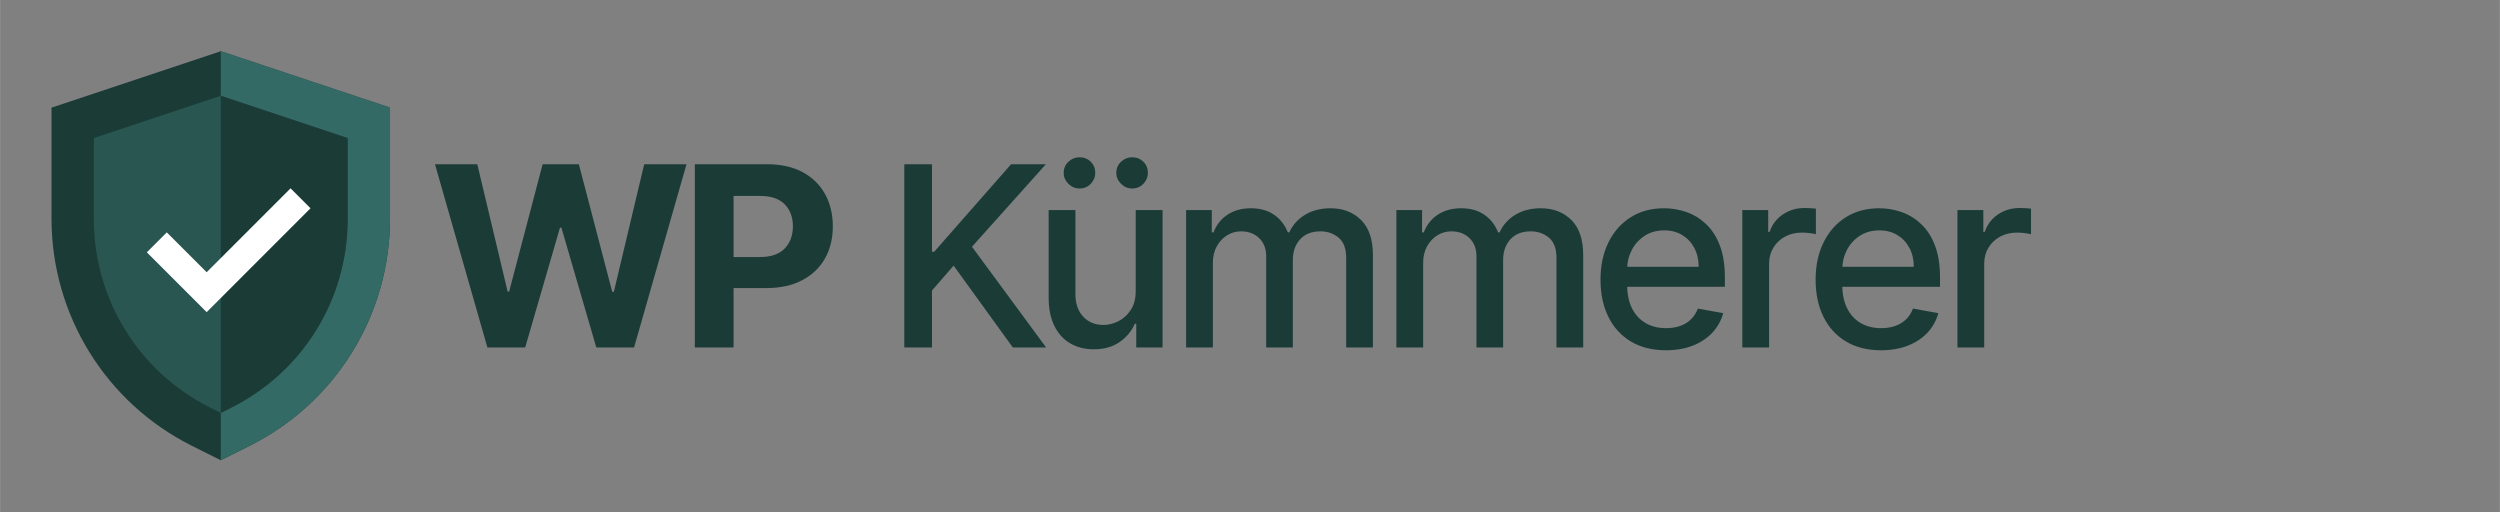 <svg xmlns="http://www.w3.org/2000/svg" xmlns:xlink="http://www.w3.org/1999/xlink" width="2500" zoomAndPan="magnify" viewBox="0 0 1874.88 384" height="512" preserveAspectRatio="xMidYMid meet" version="1.2"><rect x="0" y="0" width="1874.88" height="384" fill="#808080" stroke="none"/><defs><clipPath id="07f2bdf861"><path d="M 38.398 38.41 L 292.633 38.41 L 292.633 345.891 L 38.398 345.891 Z M 38.398 38.41 "/></clipPath><clipPath id="19dfcf099d"><path d="M 165 38.41 L 292.633 38.41 L 292.633 345.891 L 165 345.891 Z M 165 38.41 "/></clipPath></defs><g id="f343421e60"><g style="fill:#1b3b37;fill-opacity:1;"><g transform="translate(322.609, 260.621)"><path style="stroke:none" d="M 42.891 0 L 3.562 -137.438 L 35.297 -137.438 L 58.047 -41.938 L 59.188 -41.938 L 84.297 -137.438 L 111.469 -137.438 L 136.5 -41.75 L 137.719 -41.75 L 160.469 -137.438 L 192.203 -137.438 L 152.875 0 L 124.562 0 L 98.391 -89.859 L 97.312 -89.859 L 71.203 0 Z M 42.891 0 "/></g></g><g style="fill:#1b3b37;fill-opacity:1;"><g transform="translate(509.115, 260.621)"><path style="stroke:none" d="M 11.953 0 L 11.953 -137.438 L 66.172 -137.438 C 76.598 -137.438 85.477 -135.457 92.812 -131.5 C 100.156 -127.539 105.758 -122.062 109.625 -115.062 C 113.5 -108.062 115.438 -100 115.438 -90.875 C 115.438 -81.738 113.469 -73.691 109.531 -66.734 C 105.594 -59.785 99.895 -54.352 92.438 -50.438 C 84.988 -46.52 75.988 -44.562 65.438 -44.562 L 41 -44.562 L 41 0 Z M 41 -67.844 L 60.734 -67.844 C 69.055 -67.844 75.266 -69.977 79.359 -74.25 C 83.453 -78.531 85.5 -84.07 85.5 -90.875 C 85.5 -97.719 83.453 -103.227 79.359 -107.406 C 75.266 -111.594 69.008 -113.688 60.594 -113.688 L 41 -113.688 Z M 41 -67.844 "/></g></g><g style="fill:#1b3b37;fill-opacity:1;"><g transform="translate(622.273, 260.621)"><path style="stroke:none" d=""/></g></g><g style="fill:#1b3b37;fill-opacity:1;"><g transform="translate(663.079, 260.621)"><path style="stroke:none" d="M 15.094 0 L 15.094 -137.438 L 35.844 -137.438 L 35.844 -71.812 L 37.516 -71.812 L 95.156 -137.438 L 121.266 -137.438 L 65.828 -75.562 L 121.469 0 L 96.5 0 L 52.078 -61.406 L 35.844 -42.75 L 35.844 0 Z M 15.094 0 "/></g></g><g style="fill:#1b3b37;fill-opacity:1;"><g transform="translate(772.943, 260.621)"><path style="stroke:none" d="M 78.781 -42.75 L 78.781 -103.078 L 98.922 -103.078 L 98.922 0 L 79.188 0 L 79.188 -17.844 L 78.125 -17.844 C 75.75 -12.344 71.953 -7.77 66.734 -4.125 C 61.523 -0.477 55.051 1.344 47.312 1.344 C 40.688 1.344 34.832 -0.117 29.75 -3.047 C 24.676 -5.984 20.695 -10.336 17.812 -16.109 C 14.926 -21.879 13.484 -29.016 13.484 -37.516 L 13.484 -103.078 L 33.562 -103.078 L 33.562 -39.938 C 33.562 -32.906 35.504 -27.305 39.391 -23.141 C 43.285 -18.984 48.344 -16.906 54.562 -16.906 C 58.32 -16.906 62.066 -17.844 65.797 -19.719 C 69.535 -21.602 72.645 -24.445 75.125 -28.25 C 77.613 -32.051 78.832 -36.883 78.781 -42.75 Z M 36.641 -119.25 C 33.461 -119.25 30.688 -120.422 28.312 -122.766 C 25.945 -125.117 24.766 -127.844 24.766 -130.938 C 24.766 -134.289 25.945 -137.082 28.312 -139.312 C 30.688 -141.551 33.461 -142.672 36.641 -142.672 C 39.992 -142.672 42.801 -141.551 45.062 -139.312 C 47.32 -137.082 48.453 -134.289 48.453 -130.938 C 48.453 -127.844 47.32 -125.117 45.062 -122.766 C 42.801 -120.422 39.992 -119.25 36.641 -119.25 Z M 76.109 -119.25 C 72.93 -119.25 70.156 -120.422 67.781 -122.766 C 65.406 -125.117 64.219 -127.844 64.219 -130.938 C 64.219 -134.289 65.406 -137.082 67.781 -139.312 C 70.156 -141.551 72.93 -142.672 76.109 -142.672 C 79.461 -142.672 82.27 -141.551 84.531 -139.312 C 86.789 -137.082 87.922 -134.289 87.922 -130.938 C 87.922 -127.844 86.789 -125.117 84.531 -122.766 C 82.27 -120.422 79.461 -119.25 76.109 -119.25 Z M 76.109 -119.25 "/></g></g><g style="fill:#1b3b37;fill-opacity:1;"><g transform="translate(876.028, 260.621)"><path style="stroke:none" d="M 13.484 0 L 13.484 -103.078 L 32.75 -103.078 L 32.75 -86.312 L 34.031 -86.312 C 36.176 -91.988 39.688 -96.426 44.562 -99.625 C 49.438 -102.82 55.273 -104.422 62.078 -104.422 C 68.961 -104.422 74.742 -102.812 79.422 -99.594 C 84.098 -96.375 87.555 -91.945 89.797 -86.312 L 90.875 -86.312 C 93.332 -91.812 97.242 -96.203 102.609 -99.484 C 107.984 -102.773 114.383 -104.422 121.812 -104.422 C 131.156 -104.422 138.789 -101.488 144.719 -95.625 C 150.645 -89.77 153.609 -80.938 153.609 -69.125 L 153.609 0 L 133.547 0 L 133.547 -67.25 C 133.547 -74.227 131.645 -79.281 127.844 -82.406 C 124.039 -85.539 119.5 -87.109 114.219 -87.109 C 107.688 -87.109 102.609 -85.102 98.984 -81.094 C 95.359 -77.094 93.547 -71.961 93.547 -65.703 L 93.547 0 L 73.547 0 L 73.547 -68.516 C 73.547 -74.109 71.801 -78.602 68.312 -82 C 64.82 -85.406 60.285 -87.109 54.703 -87.109 C 50.891 -87.109 47.383 -86.113 44.188 -84.125 C 40.988 -82.133 38.414 -79.367 36.469 -75.828 C 34.531 -72.297 33.562 -68.203 33.562 -63.547 L 33.562 0 Z M 13.484 0 "/></g></g><g style="fill:#1b3b37;fill-opacity:1;"><g transform="translate(1033.743, 260.621)"><path style="stroke:none" d="M 13.484 0 L 13.484 -103.078 L 32.75 -103.078 L 32.75 -86.312 L 34.031 -86.312 C 36.176 -91.988 39.688 -96.426 44.562 -99.625 C 49.438 -102.82 55.273 -104.422 62.078 -104.422 C 68.961 -104.422 74.742 -102.812 79.422 -99.594 C 84.098 -96.375 87.555 -91.945 89.797 -86.312 L 90.875 -86.312 C 93.332 -91.812 97.242 -96.203 102.609 -99.484 C 107.984 -102.773 114.383 -104.422 121.812 -104.422 C 131.156 -104.422 138.789 -101.488 144.719 -95.625 C 150.645 -89.77 153.609 -80.938 153.609 -69.125 L 153.609 0 L 133.547 0 L 133.547 -67.25 C 133.547 -74.227 131.645 -79.281 127.844 -82.406 C 124.039 -85.539 119.5 -87.109 114.219 -87.109 C 107.688 -87.109 102.609 -85.102 98.984 -81.094 C 95.359 -77.094 93.547 -71.961 93.547 -65.703 L 93.547 0 L 73.547 0 L 73.547 -68.516 C 73.547 -74.109 71.801 -78.602 68.312 -82 C 64.82 -85.406 60.285 -87.109 54.703 -87.109 C 50.891 -87.109 47.383 -86.113 44.188 -84.125 C 40.988 -82.133 38.414 -79.367 36.469 -75.828 C 34.531 -72.297 33.562 -68.203 33.562 -63.547 L 33.562 0 Z M 13.484 0 "/></g></g><g style="fill:#1b3b37;fill-opacity:1;"><g transform="translate(1191.458, 260.621)"><path style="stroke:none" d="M 57.922 2.078 C 47.766 2.078 39.023 -0.098 31.703 -4.453 C 24.391 -8.816 18.754 -14.969 14.797 -22.906 C 10.836 -30.852 8.859 -40.176 8.859 -50.875 C 8.859 -61.426 10.836 -70.727 14.797 -78.781 C 18.754 -86.844 24.301 -93.129 31.438 -97.641 C 38.57 -102.16 46.926 -104.422 56.5 -104.422 C 62.32 -104.422 67.961 -103.457 73.422 -101.531 C 78.879 -99.613 83.773 -96.598 88.109 -92.484 C 92.453 -88.367 95.875 -83.031 98.375 -76.469 C 100.883 -69.914 102.141 -61.961 102.141 -52.609 L 102.141 -45.5 L 20.203 -45.5 L 20.203 -60.531 L 82.484 -60.531 C 82.484 -65.812 81.406 -70.5 79.25 -74.594 C 77.102 -78.688 74.094 -81.914 70.219 -84.281 C 66.352 -86.656 61.828 -87.844 56.641 -87.844 C 51.004 -87.844 46.094 -86.469 41.906 -83.719 C 37.727 -80.969 34.508 -77.391 32.25 -72.984 C 29.988 -68.578 28.859 -63.801 28.859 -58.656 L 28.859 -46.906 C 28.859 -40.02 30.078 -34.16 32.516 -29.328 C 34.953 -24.492 38.363 -20.812 42.75 -18.281 C 47.133 -15.758 52.258 -14.5 58.125 -14.5 C 61.926 -14.5 65.391 -15.047 68.516 -16.141 C 71.648 -17.234 74.359 -18.875 76.641 -21.062 C 78.922 -23.258 80.664 -25.969 81.875 -29.188 L 100.875 -25.766 C 99.352 -20.172 96.633 -15.281 92.719 -11.094 C 88.801 -6.914 83.898 -3.676 78.016 -1.375 C 72.129 0.926 65.43 2.078 57.922 2.078 Z M 57.922 2.078 "/></g></g><g style="fill:#1b3b37;fill-opacity:1;"><g transform="translate(1293.201, 260.621)"><path style="stroke:none" d="M 13.484 0 L 13.484 -103.078 L 32.891 -103.078 L 32.891 -86.703 L 33.953 -86.703 C 35.836 -92.254 39.16 -96.629 43.922 -99.828 C 48.691 -103.023 54.094 -104.625 60.125 -104.625 C 61.383 -104.625 62.875 -104.578 64.594 -104.484 C 66.312 -104.398 67.664 -104.289 68.656 -104.156 L 68.656 -84.969 C 67.852 -85.188 66.422 -85.441 64.359 -85.734 C 62.297 -86.023 60.238 -86.172 58.188 -86.172 C 53.445 -86.172 49.227 -85.176 45.531 -83.188 C 41.844 -81.195 38.926 -78.441 36.781 -74.922 C 34.633 -71.41 33.562 -67.422 33.562 -62.953 L 33.562 0 Z M 13.484 0 "/></g></g><g style="fill:#1b3b37;fill-opacity:1;"><g transform="translate(1352.798, 260.621)"><path style="stroke:none" d="M 57.922 2.078 C 47.766 2.078 39.023 -0.098 31.703 -4.453 C 24.391 -8.816 18.754 -14.969 14.797 -22.906 C 10.836 -30.852 8.859 -40.176 8.859 -50.875 C 8.859 -61.426 10.836 -70.727 14.797 -78.781 C 18.754 -86.844 24.301 -93.129 31.438 -97.641 C 38.57 -102.16 46.926 -104.422 56.5 -104.422 C 62.32 -104.422 67.961 -103.457 73.422 -101.531 C 78.879 -99.613 83.773 -96.598 88.109 -92.484 C 92.453 -88.367 95.875 -83.031 98.375 -76.469 C 100.883 -69.914 102.141 -61.961 102.141 -52.609 L 102.141 -45.5 L 20.203 -45.5 L 20.203 -60.531 L 82.484 -60.531 C 82.484 -65.812 81.406 -70.5 79.25 -74.594 C 77.102 -78.688 74.094 -81.914 70.219 -84.281 C 66.352 -86.656 61.828 -87.844 56.641 -87.844 C 51.004 -87.844 46.094 -86.469 41.906 -83.719 C 37.727 -80.969 34.508 -77.391 32.25 -72.984 C 29.988 -68.578 28.859 -63.801 28.859 -58.656 L 28.859 -46.906 C 28.859 -40.02 30.078 -34.16 32.516 -29.328 C 34.953 -24.492 38.363 -20.812 42.75 -18.281 C 47.133 -15.758 52.258 -14.5 58.125 -14.5 C 61.926 -14.5 65.391 -15.047 68.516 -16.141 C 71.648 -17.234 74.359 -18.875 76.641 -21.062 C 78.922 -23.258 80.664 -25.969 81.875 -29.188 L 100.875 -25.766 C 99.352 -20.172 96.633 -15.281 92.719 -11.094 C 88.801 -6.914 83.898 -3.676 78.016 -1.375 C 72.129 0.926 65.43 2.078 57.922 2.078 Z M 57.922 2.078 "/></g></g><g style="fill:#1b3b37;fill-opacity:1;"><g transform="translate(1454.541, 260.621)"><path style="stroke:none" d="M 13.484 0 L 13.484 -103.078 L 32.891 -103.078 L 32.891 -86.703 L 33.953 -86.703 C 35.836 -92.254 39.16 -96.629 43.922 -99.828 C 48.691 -103.023 54.094 -104.625 60.125 -104.625 C 61.383 -104.625 62.875 -104.578 64.594 -104.484 C 66.312 -104.398 67.664 -104.289 68.656 -104.156 L 68.656 -84.969 C 67.852 -85.188 66.422 -85.441 64.359 -85.734 C 62.297 -86.023 60.238 -86.172 58.188 -86.172 C 53.445 -86.172 49.227 -85.176 45.531 -83.188 C 41.844 -81.195 38.926 -78.441 36.781 -74.922 C 34.633 -71.41 33.562 -67.422 33.562 -62.953 L 33.562 0 Z M 13.484 0 "/></g></g><g clip-rule="nonzero" clip-path="url(#07f2bdf861)"><path style=" stroke:none;fill-rule:nonzero;fill:#1b3b37;fill-opacity:1;" d="M 165.516 38.41 L 38.578 80.723 L 38.578 164.023 C 38.578 236.172 79.297 302.078 143.82 334.328 L 165.516 345.176 L 187.188 334.328 C 251.73 302.078 292.453 236.172 292.453 164.023 L 292.453 80.723 L 165.516 38.41 "/></g><g clip-rule="nonzero" clip-path="url(#19dfcf099d)"><path style=" stroke:none;fill-rule:nonzero;fill:#346a65;fill-opacity:1;" d="M 165.516 38.41 L 165.516 345.176 L 187.188 334.328 C 251.73 302.078 292.453 236.172 292.453 164.023 L 292.453 80.723 L 165.516 38.41 "/></g><path style=" stroke:none;fill-rule:nonzero;fill:#2a5651;fill-opacity:1;" d="M 165.516 71.84 L 70.312 103.574 L 70.312 164.023 C 70.312 224.539 103.906 278.898 158.016 305.941 L 165.516 309.68 L 173.016 305.941 C 227.145 278.898 260.719 224.539 260.719 164.023 L 260.719 103.574 L 165.516 71.84 "/><path style=" stroke:none;fill-rule:nonzero;fill:#1b3b37;fill-opacity:1;" d="M 165.516 71.84 L 165.516 309.68 L 173.016 305.941 C 227.145 278.898 260.719 224.539 260.719 164.023 L 260.719 103.574 L 165.516 71.84 "/><path style=" stroke:none;fill-rule:nonzero;fill:#ffffff;fill-opacity:1;" d="M 232.824 156.215 L 217.867 141.258 L 154.938 204.188 L 125.02 174.273 L 110.062 189.23 L 154.938 234.105 L 232.824 156.215 "/></g></svg>
